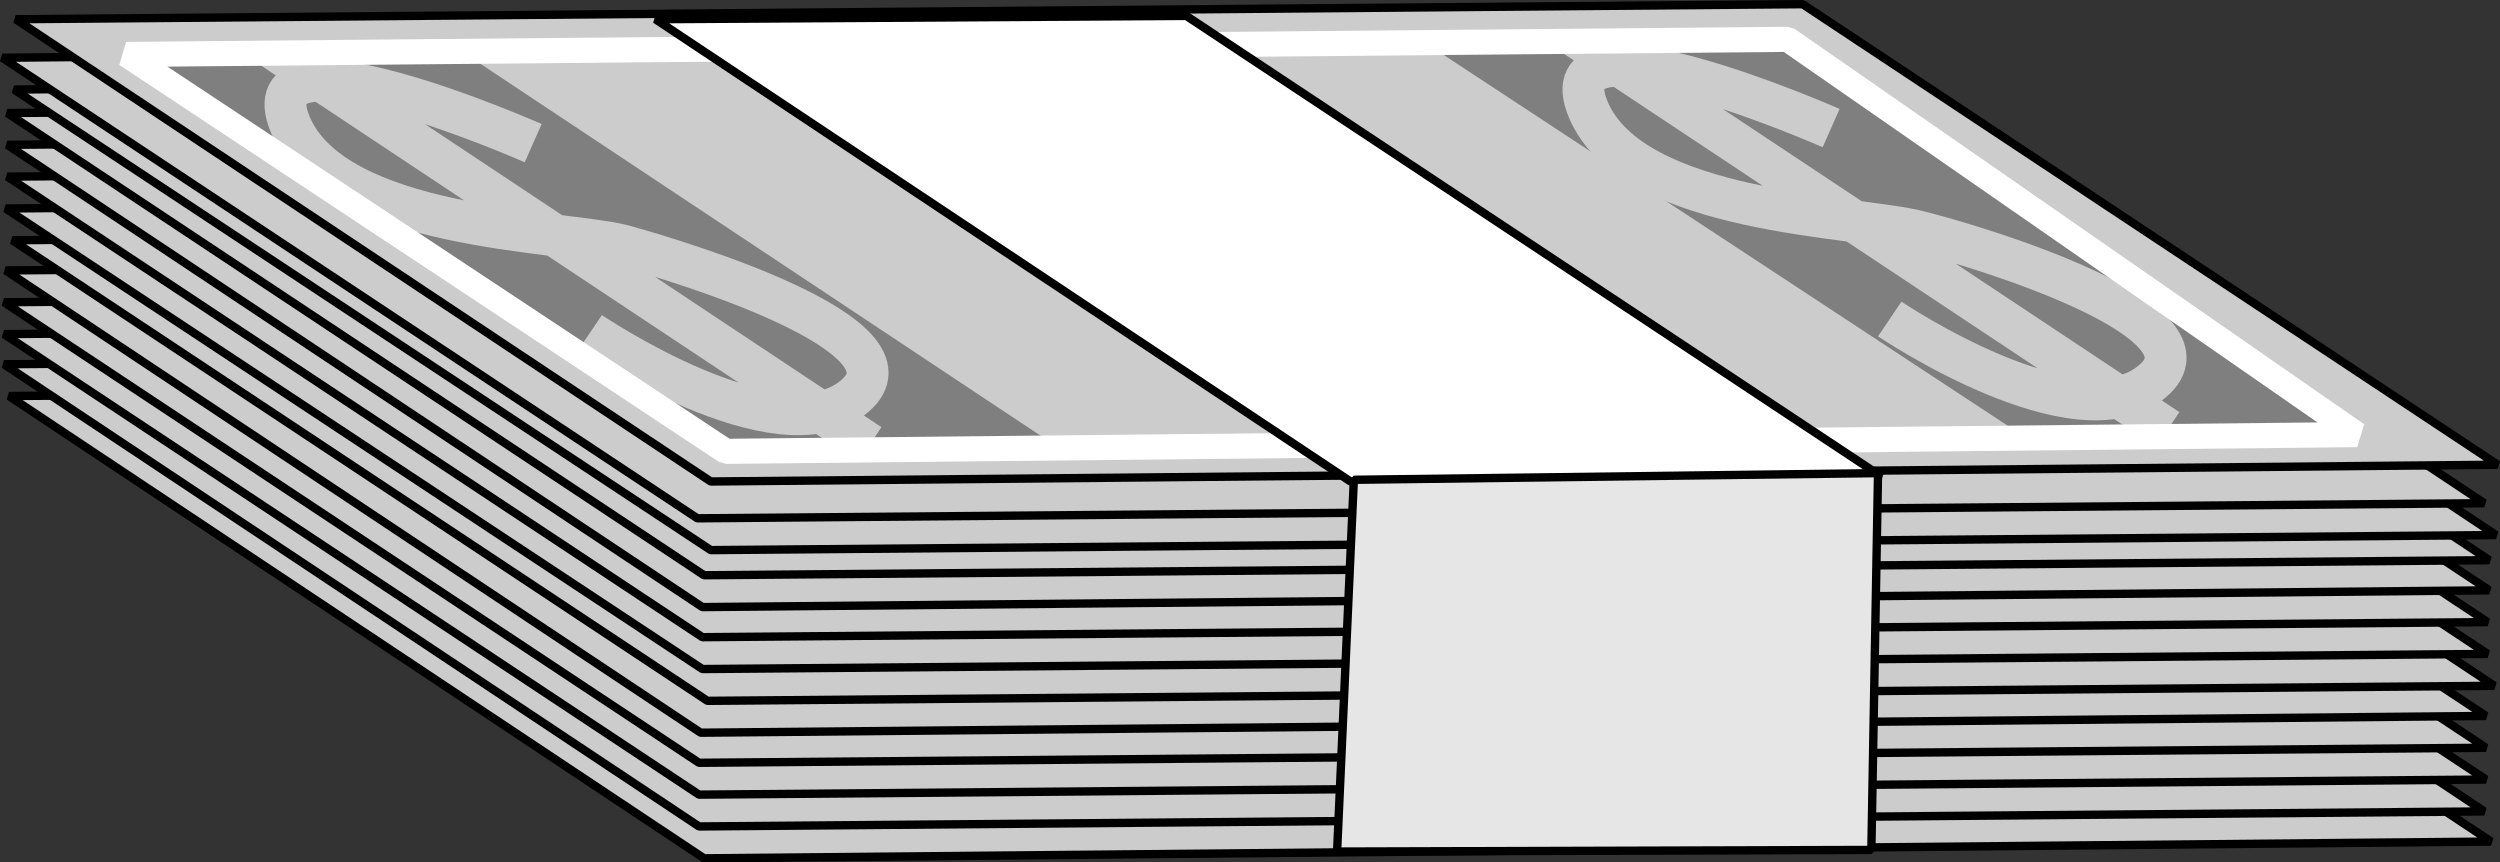 <svg xmlns="http://www.w3.org/2000/svg" width="149.276" height="51.5"><rect width="100%" height="100%" fill="#333333" stroke="none"/><path fill="#ccc" d="m148.74 50.25-41.5-27.5-106.703.898 41.5 27.602 106.703-1"/><path fill="none" stroke="#000" stroke-linejoin="bevel" stroke-width=".5" d="m148.74 50.25-41.5-27.5-106.703.898 41.5 27.602Zm0 0"/><path fill="#ccc" d="m148.337 48.45-41.5-27.602L.24 21.75l41.5 27.598 106.597-.899"/><path fill="none" stroke="#000" stroke-linejoin="bevel" stroke-width=".5" d="m148.337 48.45-41.5-27.602L.24 21.75l41.5 27.598Zm0 0"/><path fill="#ccc" d="m148.439 46.547-41.602-27.5L.24 19.949l41.5 27.5 106.699-.902"/><path fill="none" stroke="#000" stroke-linejoin="bevel" stroke-width=".5" d="m148.439 46.547-41.602-27.5L.24 19.949l41.5 27.5zm0 0"/><path fill="#ccc" d="m148.439 44.648-41.5-27.5-106.7.899 41.5 27.5 106.7-.899"/><path fill="none" stroke="#000" stroke-linejoin="bevel" stroke-width=".5" d="m148.439 44.648-41.5-27.5-106.7.899 41.5 27.5Zm0 0"/><path fill="#ccc" d="m148.439 42.75-41.5-27.5-106.602.898 41.5 27.602 106.602-1"/><path fill="none" stroke="#000" stroke-linejoin="bevel" stroke-width=".5" d="m148.439 42.75-41.5-27.5-106.602.898 41.5 27.602Zm0 0"/><path fill="#ccc" d="m148.939 40.95-41.602-27.602-106.597 1 41.5 27.5 106.699-.899"/><path fill="none" stroke="#000" stroke-linejoin="bevel" stroke-width=".5" d="m148.939 40.95-41.602-27.602-106.597 1 41.5 27.5zm0 0"/><path fill="#ccc" d="m148.537 39.047-41.5-27.5-106.7.902 41.602 27.5 106.598-.902"/><path fill="none" stroke="#000" stroke-linejoin="bevel" stroke-width=".5" d="m148.537 39.047-41.5-27.5-106.7.902 41.602 27.5zm0 0"/><path fill="#ccc" d="m148.537 37.148-41.5-27.5-106.598.899 41.5 27.5 106.598-.899"/><path fill="none" stroke="#000" stroke-linejoin="bevel" stroke-width=".5" d="m148.537 37.148-41.5-27.5-106.598.899 41.5 27.5zm0 0"/><path fill="#ccc" d="m148.638 35.25-41.5-27.5-106.7.898 41.5 27.602 106.7-1"/><path fill="none" stroke="#000" stroke-linejoin="bevel" stroke-width=".5" d="m148.638 35.25-41.5-27.5-106.7.898 41.5 27.602Zm0 0"/><path fill="#ccc" d="m148.638 33.45-41.5-27.602-106.7.902 41.599 27.598 106.601-.899"/><path fill="none" stroke="#000" stroke-linejoin="bevel" stroke-width=".5" d="m148.638 33.45-41.5-27.602-106.7.902 41.599 27.598Zm0 0"/><path fill="#ccc" d="m149.037 31.95-41.5-27.602-106.7 1 41.602 27.5 106.598-.899"/><path fill="none" stroke="#000" stroke-linejoin="bevel" stroke-width=".5" d="m149.037 31.95-41.5-27.602-106.7 1 41.602 27.5Zm0 0"/><path fill="#ccc" d="m148.337 30.047-41.5-27.598-106.699 1 41.5 27.5 106.7-.902"/><path fill="none" stroke="#000" stroke-linejoin="bevel" stroke-width=".5" d="m148.337 30.047-41.5-27.598-106.699 1 41.5 27.5Zm0 0"/><path fill="#ccc" d="m149.138 27.75-41.5-27.5-106.7.898 41.5 27.602 106.7-1"/><path fill="none" stroke="#000" stroke-linejoin="bevel" stroke-width=".5" d="m149.138 27.75-41.5-27.5-106.7.898 41.5 27.602Zm0 0"/><path fill="#7f7f7f" d="m7.537 3.25 20-.203L63.24 26.75l-19.903.2-35.8-23.7"/><path fill="none" stroke="#ccc" stroke-linejoin="bevel" stroke-width="2.5" d="M31.837 8.547s-17.23-7.61-14.5-1.098c2.649 6.274 16.149 6.297 19.801 7.2 3.582.984 18.145 5.398 13.899 9-4.504 3.855-15.797-3.801-15.797-3.801m-19-17 35.699 23.699"/><path fill="#7f7f7f" d="m85.24 2.648 21.5-.3 34 23.601-19.903.098L85.24 2.648"/><path fill="none" stroke="#ccc" stroke-linejoin="bevel" stroke-width="2.5" d="M109.337 7.648s-17.21-7.597-14.5-1.101c2.664 6.289 16.164 6.316 19.801 7.3 3.598.9 18.16 5.313 13.899 8.903-4.489 3.867-15.7-3.703-15.7-3.703M93.74 1.95l35.699 23.698"/><path fill="none" stroke="#fff" stroke-linejoin="bevel" stroke-width="1.5" d="m140.74 25.95-34-23.602-99.203.902 35.8 23.7Zm0 0"/><path fill="#fff" d="M112.337 28.45 70.837.95l-31.699.198 41.5 27.602 31.7-.3"/><path fill="none" stroke="#000" stroke-linejoin="bevel" stroke-width=".5" d="M112.337 28.45 70.837.95l-31.699.198 41.5 27.602zm0 0"/><path fill="#e6e6e6" d="m111.74 50.75.398-22.5-31.3.398-1 22.2 31.902-.098"/><path fill="none" stroke="#000" stroke-linejoin="bevel" stroke-width=".5" d="m111.74 50.75.398-22.5-31.3.398-1 22.2zm0 0"/></svg>
